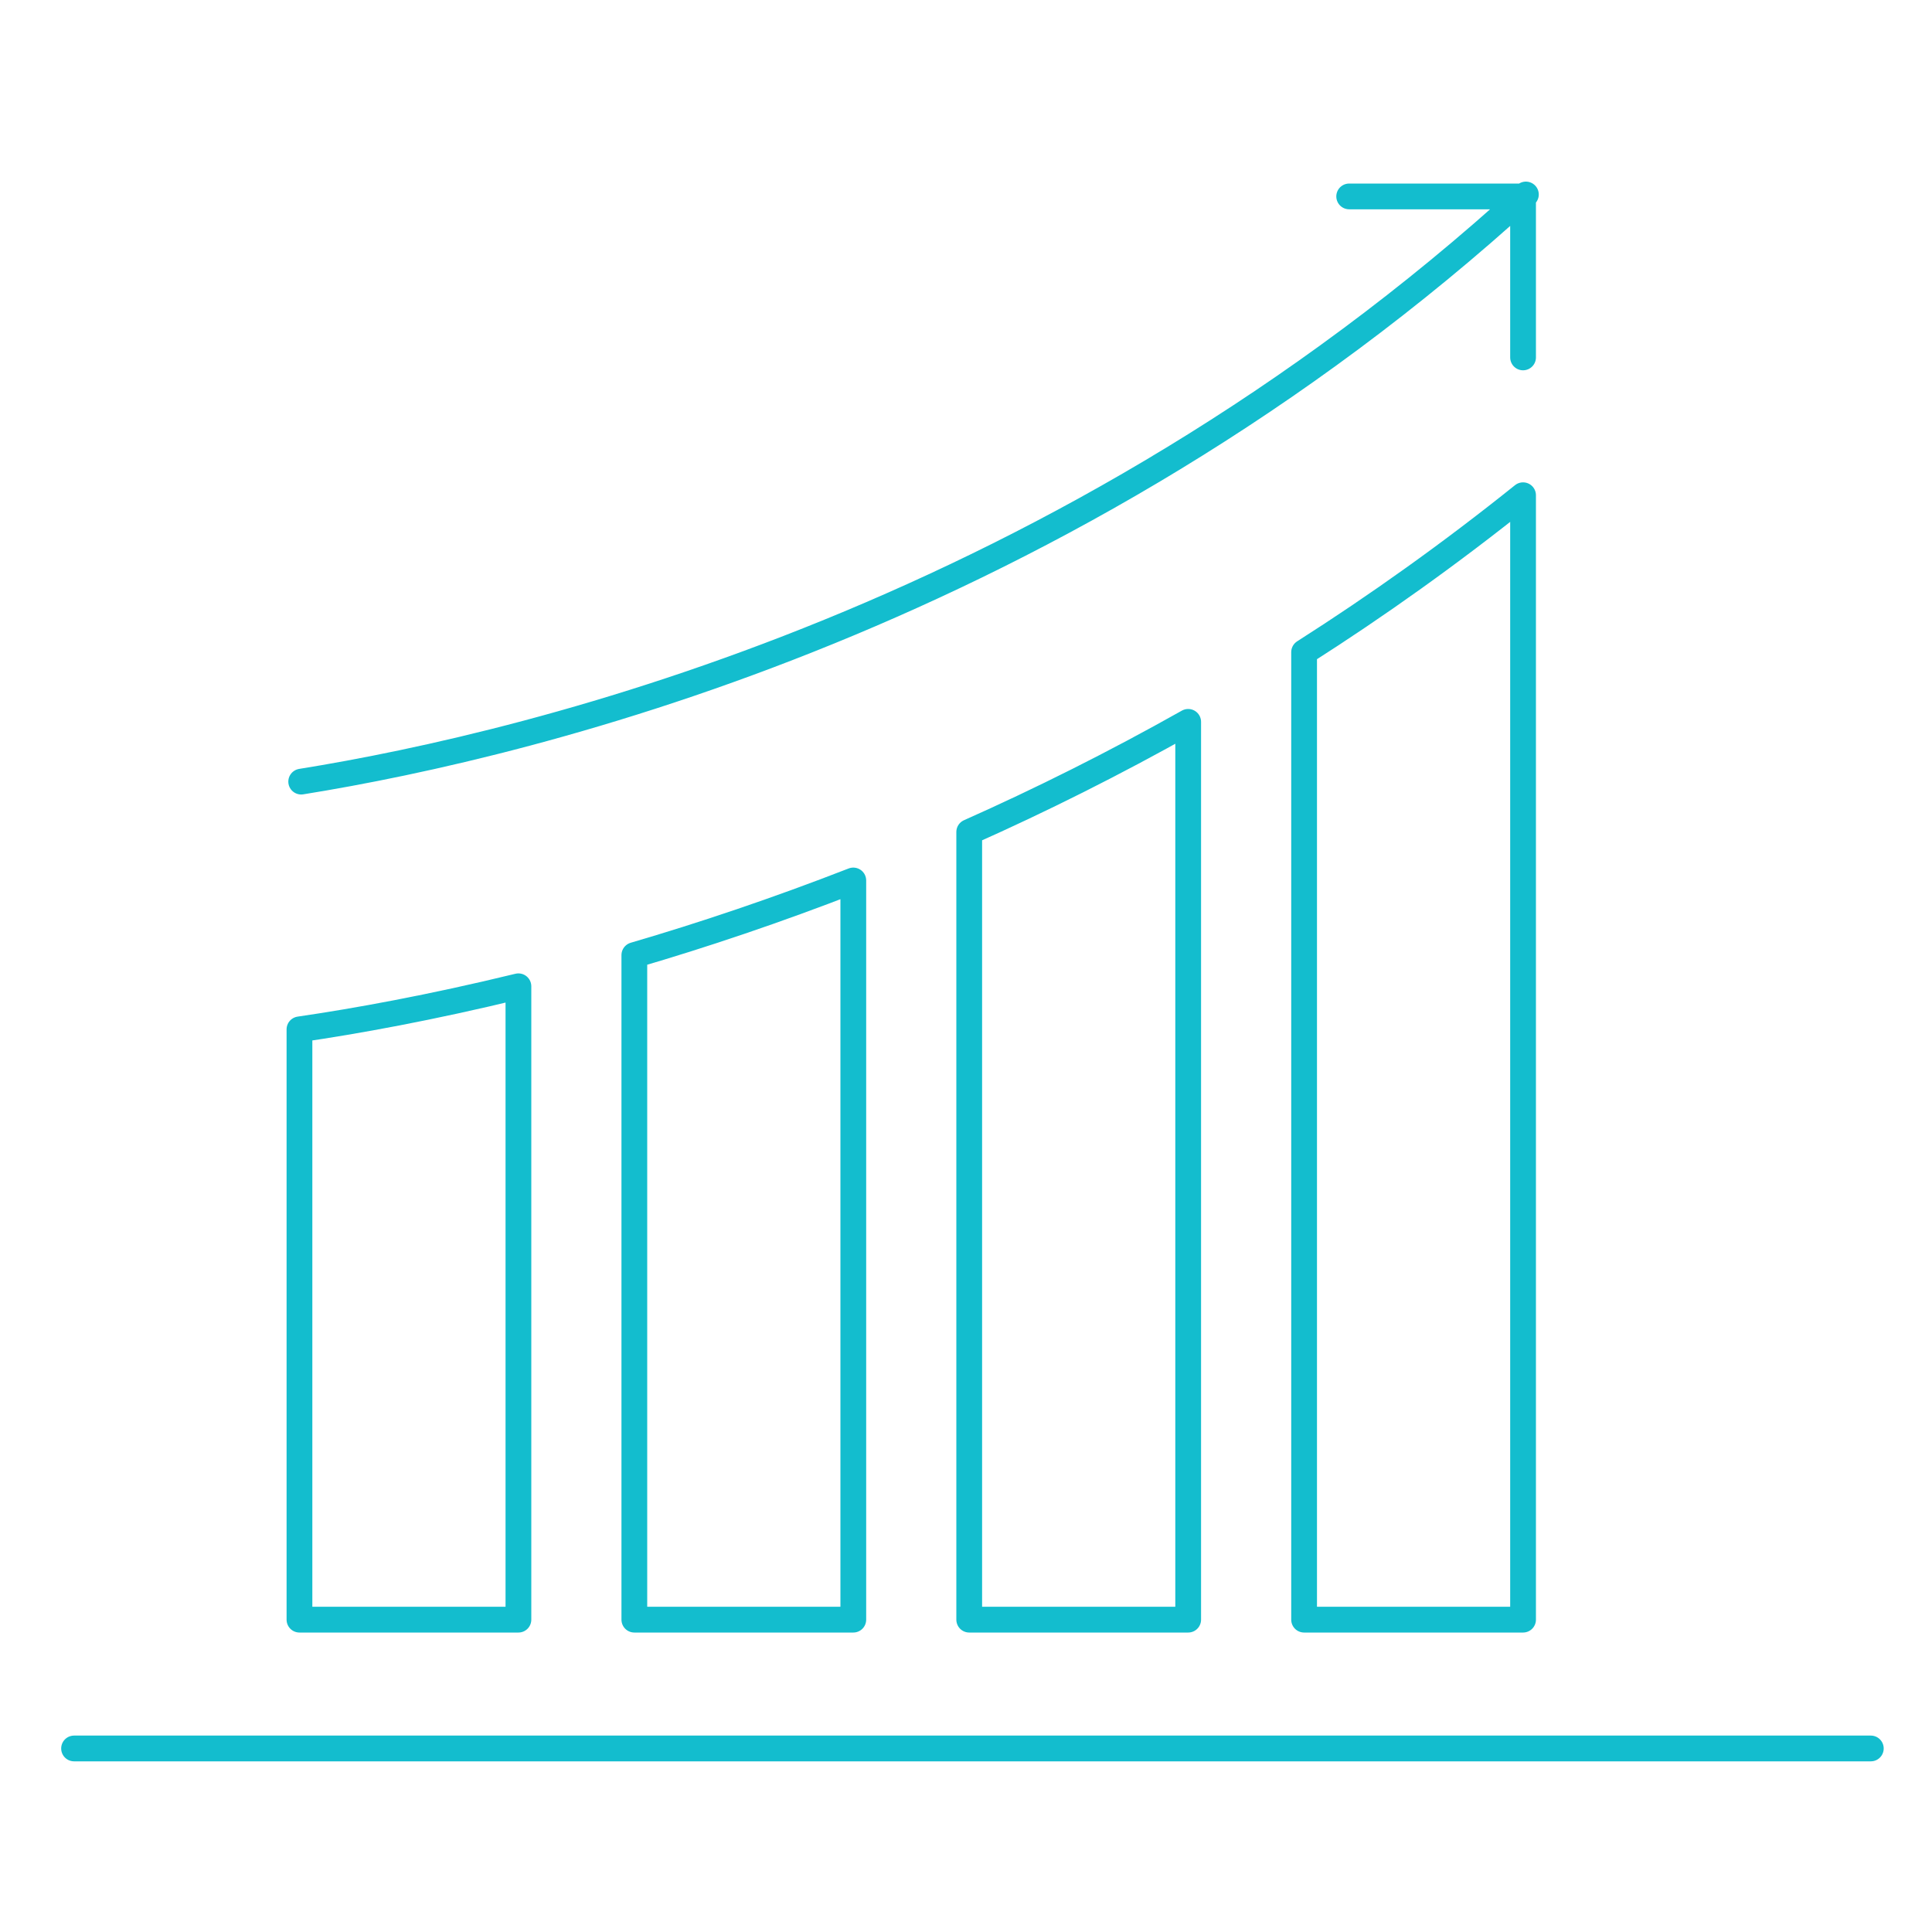 <?xml version="1.0" encoding="UTF-8"?>
<svg id="Layer_2" data-name="Layer 2" xmlns="http://www.w3.org/2000/svg" viewBox="0 0 300 300">
  <defs>
    <style>
      .cls-1 {
        fill: none;
        stroke: #13bdce;
        stroke-linecap: round;
        stroke-linejoin: round;
        stroke-width: 4px;
      }
    </style>
  </defs>
  <path class="cls-1" d="M209.5,30.5h27v25M46.77,121.37c36.56-5.88,118.63-25.82,190.17-91.17M202.5,251.5h34V76.9c-11.27,9.04-22.65,17.14-34,24.37v150.23ZM150.5,251.5h34V112.09c-11.55,6.5-22.94,12.18-34,17.1v122.31ZM98.5,251.5h34v-114.78c-11.98,4.66-23.4,8.49-34,11.59v103.19ZM46.5,251.5h34v-98.35c-13.63,3.32-25.22,5.41-34,6.69v91.66ZM11.5,271.5h279"/>
</svg>